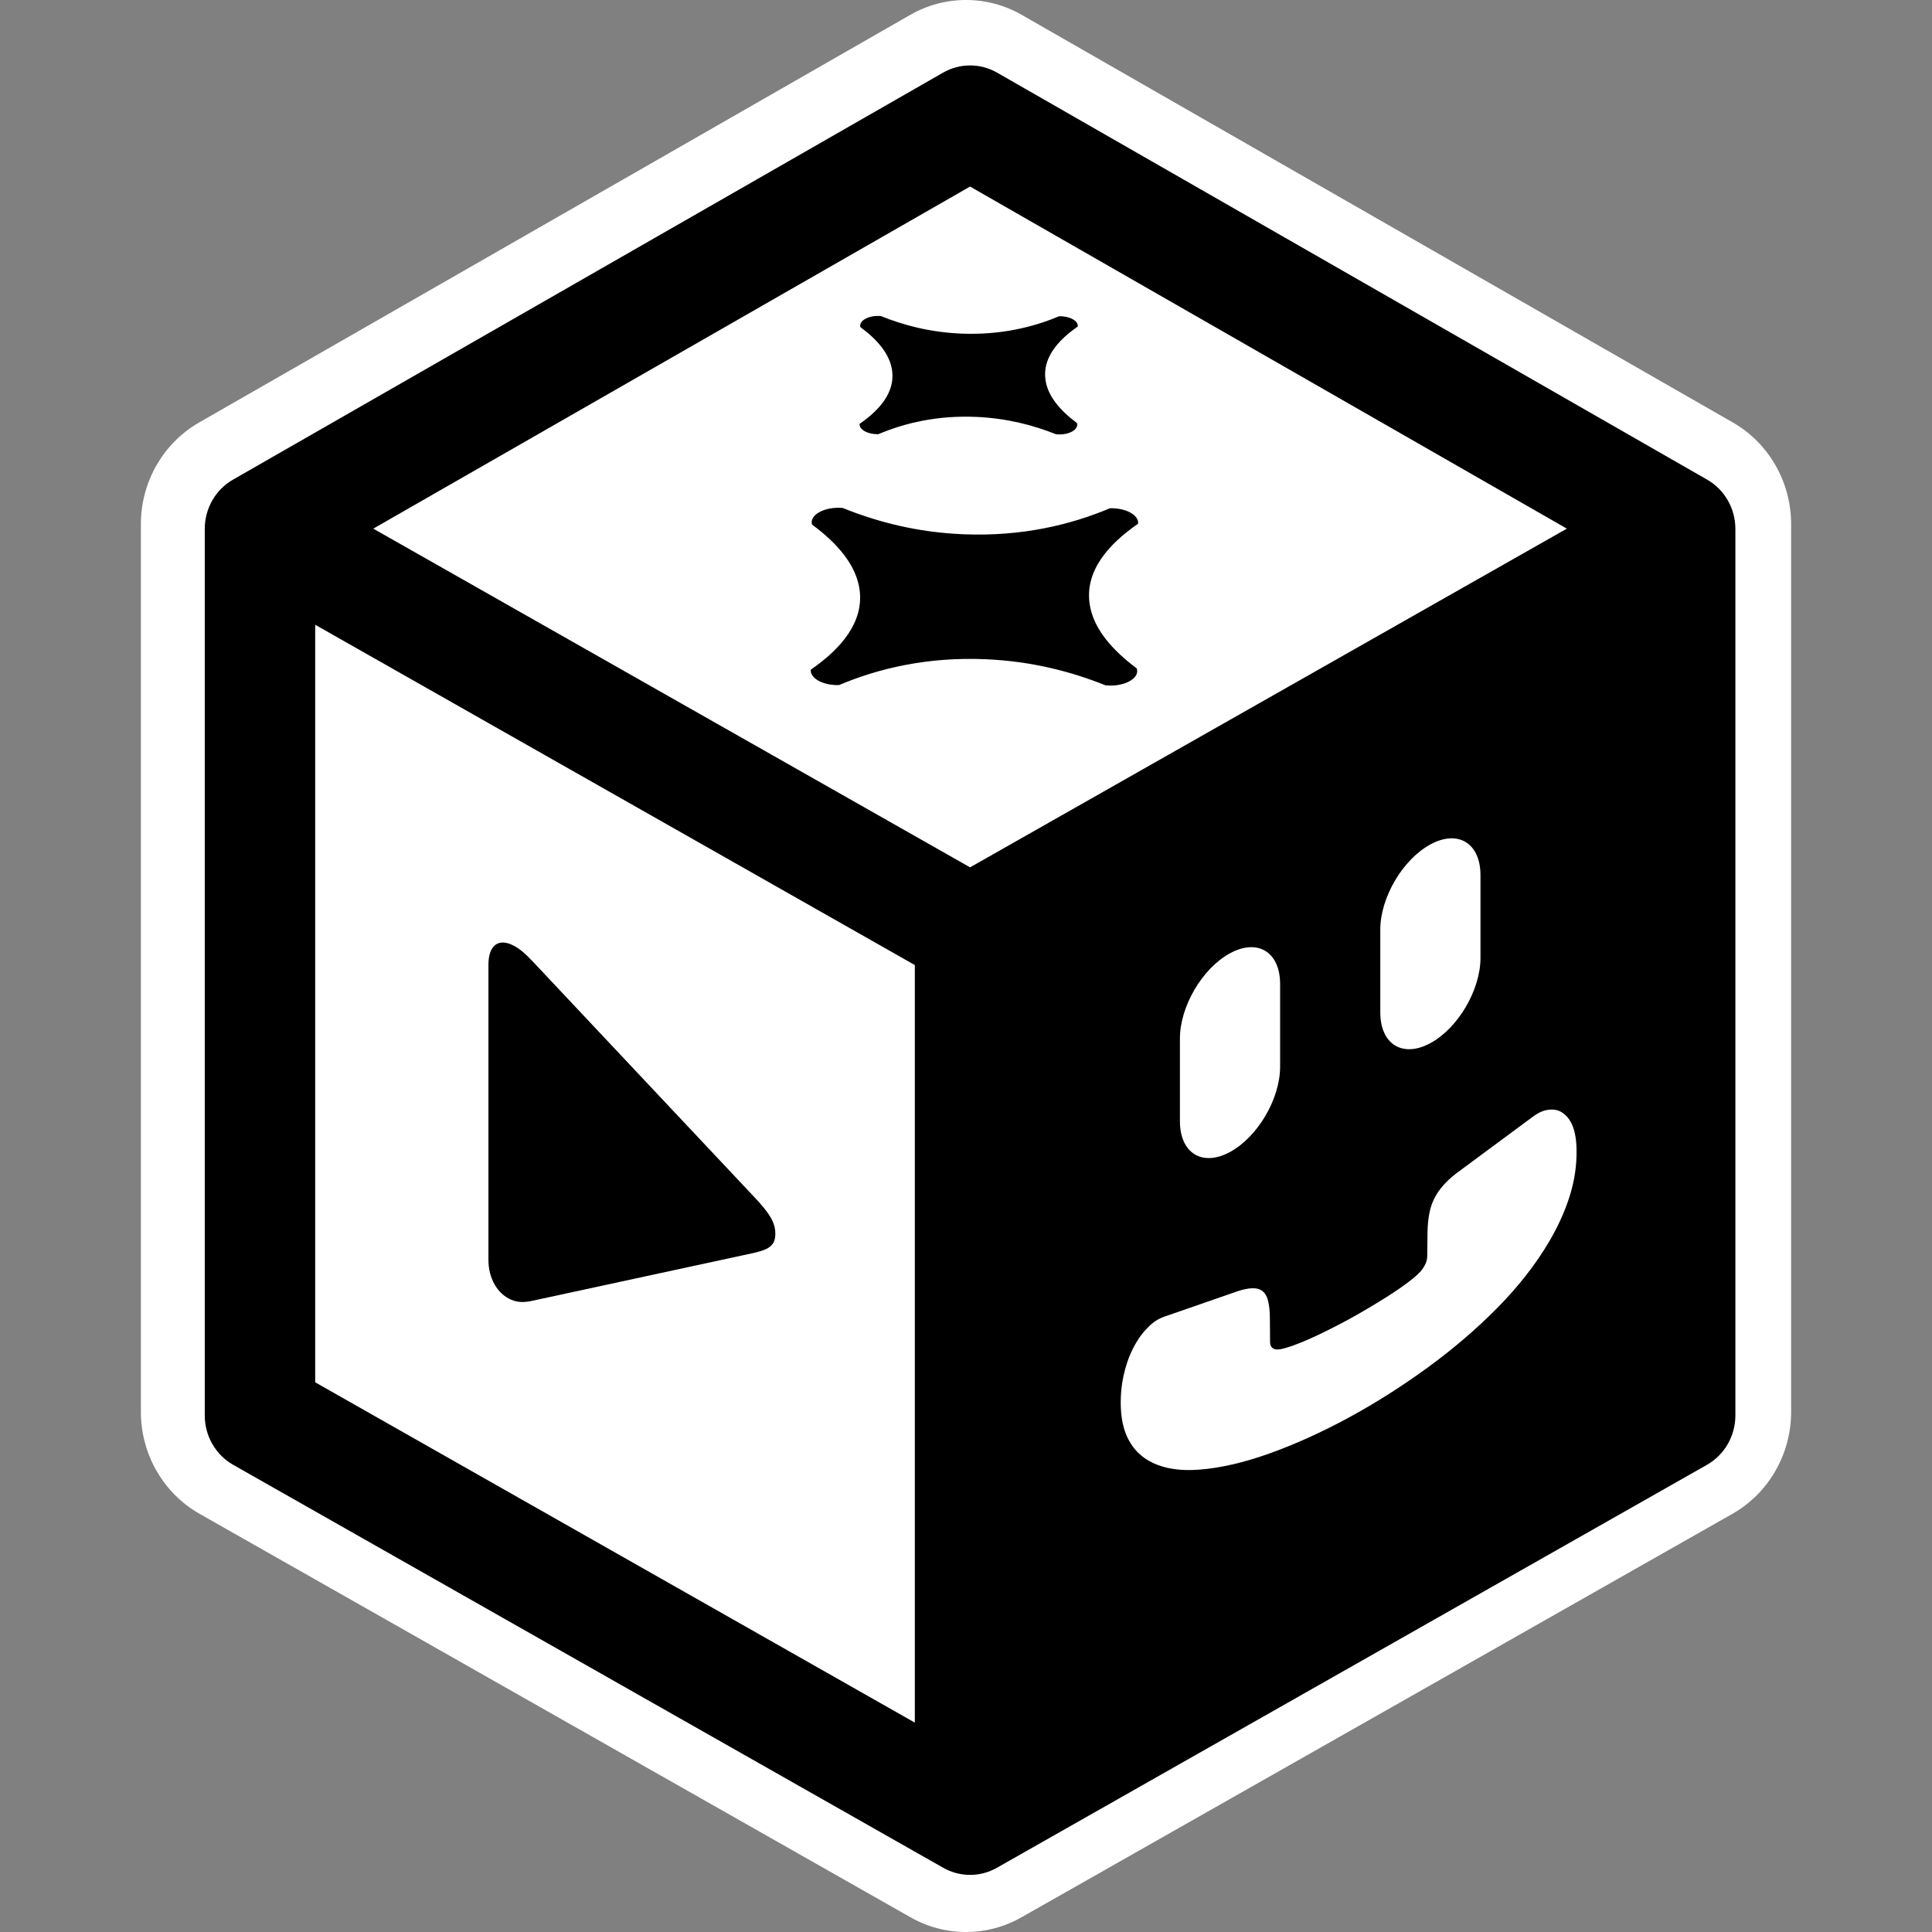 <svg width="48" height="48" viewBox="0 0 48 48" fill="none" xmlns="http://www.w3.org/2000/svg">
<rect x="0" y="0" width="48" height="48" fill="#808080" stroke="none"/>
<path d="M43.126 13.026V35.078C43.126 35.62 42.838 36.12 42.374 36.384L24.713 46.407L43.126 13.026ZM43.126 13.026V13.023C43.126 13.024 43.126 13.025 43.126 13.026ZM22.612 0.371C23.474 -0.124 24.526 -0.124 25.388 0.371L43.051 10.496C43.946 11.009 44.5 11.975 44.5 13.023V35.078C44.5 36.13 43.941 37.099 43.041 37.611L25.378 47.635C24.521 48.122 23.479 48.122 22.622 47.635M22.612 0.371L22.622 47.635ZM22.612 0.371L4.948 10.496C4.054 11.009 3.5 11.975 3.5 13.023V35.078C3.5 36.13 4.058 37.099 4.959 37.611L22.622 47.635M22.612 0.371L22.622 47.635Z" fill="white"/>
<path d="M6.459 13.14L24.101 23.152V45.18L6.459 35.167V13.14Z" fill="white" fill-opacity="0.01"/>
<path d="M41.743 13.14L24.101 23.152V45.18L41.743 35.167V13.14Z" fill="white" fill-opacity="0.01"/>
<path d="M24.101 3.027L41.743 13.14L24.101 23.152L6.459 13.14L24.101 3.027Z" fill="white" fill-opacity="0.01"/>
<path fill-rule="evenodd" clip-rule="evenodd" d="M23.43 1.805C23.847 1.566 24.356 1.566 24.773 1.805L42.414 11.917C42.847 12.165 43.115 12.633 43.115 13.14V35.167C43.115 35.676 42.845 36.145 42.409 36.393L24.767 46.405C24.353 46.64 23.849 46.64 23.435 46.405L5.793 36.393C5.357 36.145 5.087 35.676 5.087 35.167V13.14C5.087 12.633 5.355 12.165 5.788 11.917L23.43 1.805ZM7.831 15.522L22.729 23.977V42.798L7.831 34.343V15.522ZM25.473 42.798L40.371 34.343V15.522L25.473 23.977V42.798ZM24.101 21.549L38.928 13.134L24.101 4.635L9.274 13.134L24.101 21.549Z" fill="black"/>
<path fill-rule="evenodd" clip-rule="evenodd" d="M27.464 17.026C26.625 16.689 25.64 16.429 24.5 16.379C23.046 16.314 21.825 16.607 20.846 17.02C20.453 17.034 20.117 16.85 20.145 16.637C20.909 16.11 21.453 15.454 21.359 14.673C21.282 14.04 20.8 13.494 20.175 13.033C20.1 12.792 20.497 12.578 20.94 12.621C21.784 12.963 22.785 13.229 23.95 13.274C25.387 13.331 26.599 13.04 27.574 12.628C27.967 12.614 28.303 12.798 28.275 13.012C27.508 13.541 26.961 14.202 27.07 14.992C27.155 15.611 27.628 16.148 28.242 16.606C28.33 16.854 27.919 17.076 27.464 17.026Z" fill="black"/>
<path fill-rule="evenodd" clip-rule="evenodd" d="M26.236 10.789C25.677 10.565 25.02 10.392 24.26 10.358C23.291 10.315 22.477 10.51 21.825 10.786C21.563 10.795 21.339 10.672 21.357 10.53C21.867 10.179 22.23 9.741 22.166 9.221C22.115 8.799 21.794 8.435 21.377 8.128C21.327 7.967 21.592 7.824 21.887 7.853C22.45 8.081 23.117 8.258 23.894 8.289C24.852 8.326 25.66 8.132 26.31 7.858C26.572 7.849 26.796 7.971 26.777 8.113C26.265 8.466 25.901 8.907 25.974 9.433C26.03 9.846 26.345 10.204 26.755 10.509C26.814 10.675 26.54 10.822 26.236 10.789Z" fill="black"/>
<path d="M12.7 32.291C12.352 32.143 12.135 31.754 12.135 31.301V23.971C12.135 23.517 12.352 23.317 12.7 23.465C12.889 23.545 13.049 23.691 13.238 23.89L18.735 29.735C19.127 30.151 19.263 30.376 19.263 30.652C19.263 30.929 19.127 31.038 18.735 31.127L13.238 32.315C13.049 32.355 12.889 32.371 12.7 32.291Z" fill="black"/>
<path fill-rule="evenodd" clip-rule="evenodd" d="M40.872 15.202L25.226 23.701V43.282L40.872 34.436V15.202ZM35.466 33.979C34.83 34.443 34.178 34.856 33.51 35.219C32.842 35.582 32.187 35.878 31.547 36.108C30.906 36.338 30.322 36.473 29.793 36.513C29.264 36.554 28.833 36.472 28.501 36.268C28.276 36.13 28.107 35.932 27.993 35.675C27.879 35.417 27.831 35.092 27.847 34.699C27.856 34.468 27.893 34.236 27.958 34.002C28.021 33.772 28.111 33.556 28.23 33.355C28.318 33.205 28.42 33.075 28.536 32.963C28.652 32.846 28.78 32.764 28.919 32.715L30.746 32.081C30.883 32.036 31 32.011 31.098 32.007C31.195 32.002 31.275 32.019 31.338 32.057C31.417 32.106 31.471 32.19 31.502 32.311C31.534 32.428 31.55 32.577 31.55 32.76L31.554 33.326C31.552 33.41 31.577 33.469 31.63 33.501C31.658 33.519 31.689 33.527 31.724 33.527C31.757 33.525 31.785 33.524 31.808 33.522C31.975 33.49 32.214 33.406 32.525 33.269C32.838 33.129 33.166 32.965 33.51 32.779C33.851 32.59 34.178 32.397 34.492 32.197C34.805 31.997 35.043 31.824 35.205 31.677C35.233 31.651 35.263 31.621 35.295 31.587C35.328 31.548 35.357 31.507 35.383 31.463C35.434 31.377 35.459 31.293 35.459 31.212L35.466 30.629C35.468 30.448 35.485 30.28 35.515 30.127C35.545 29.974 35.599 29.83 35.678 29.696C35.741 29.589 35.821 29.485 35.919 29.384C36.016 29.283 36.135 29.182 36.277 29.081L38.08 27.747C38.222 27.641 38.354 27.582 38.477 27.572C38.6 27.556 38.708 27.576 38.8 27.634C39.039 27.78 39.162 28.089 39.169 28.561C39.176 28.941 39.121 29.323 39.002 29.706C38.884 30.085 38.713 30.463 38.491 30.842C38.157 31.41 37.727 31.96 37.203 32.492C36.681 33.02 36.102 33.516 35.466 33.979ZM29.315 25.799C29.315 25.004 29.872 24.057 30.559 23.684C31.247 23.31 31.804 23.652 31.804 24.448V26.505C31.804 27.3 31.247 28.247 30.559 28.621C29.872 28.994 29.315 28.652 29.315 27.857V25.799ZM35.538 20.979C34.85 21.353 34.293 22.3 34.293 23.095V25.152C34.293 25.948 34.85 26.29 35.538 25.916C36.225 25.543 36.782 24.596 36.782 23.8V21.743C36.782 20.948 36.225 20.606 35.538 20.979Z" fill="black"/>
</svg>
